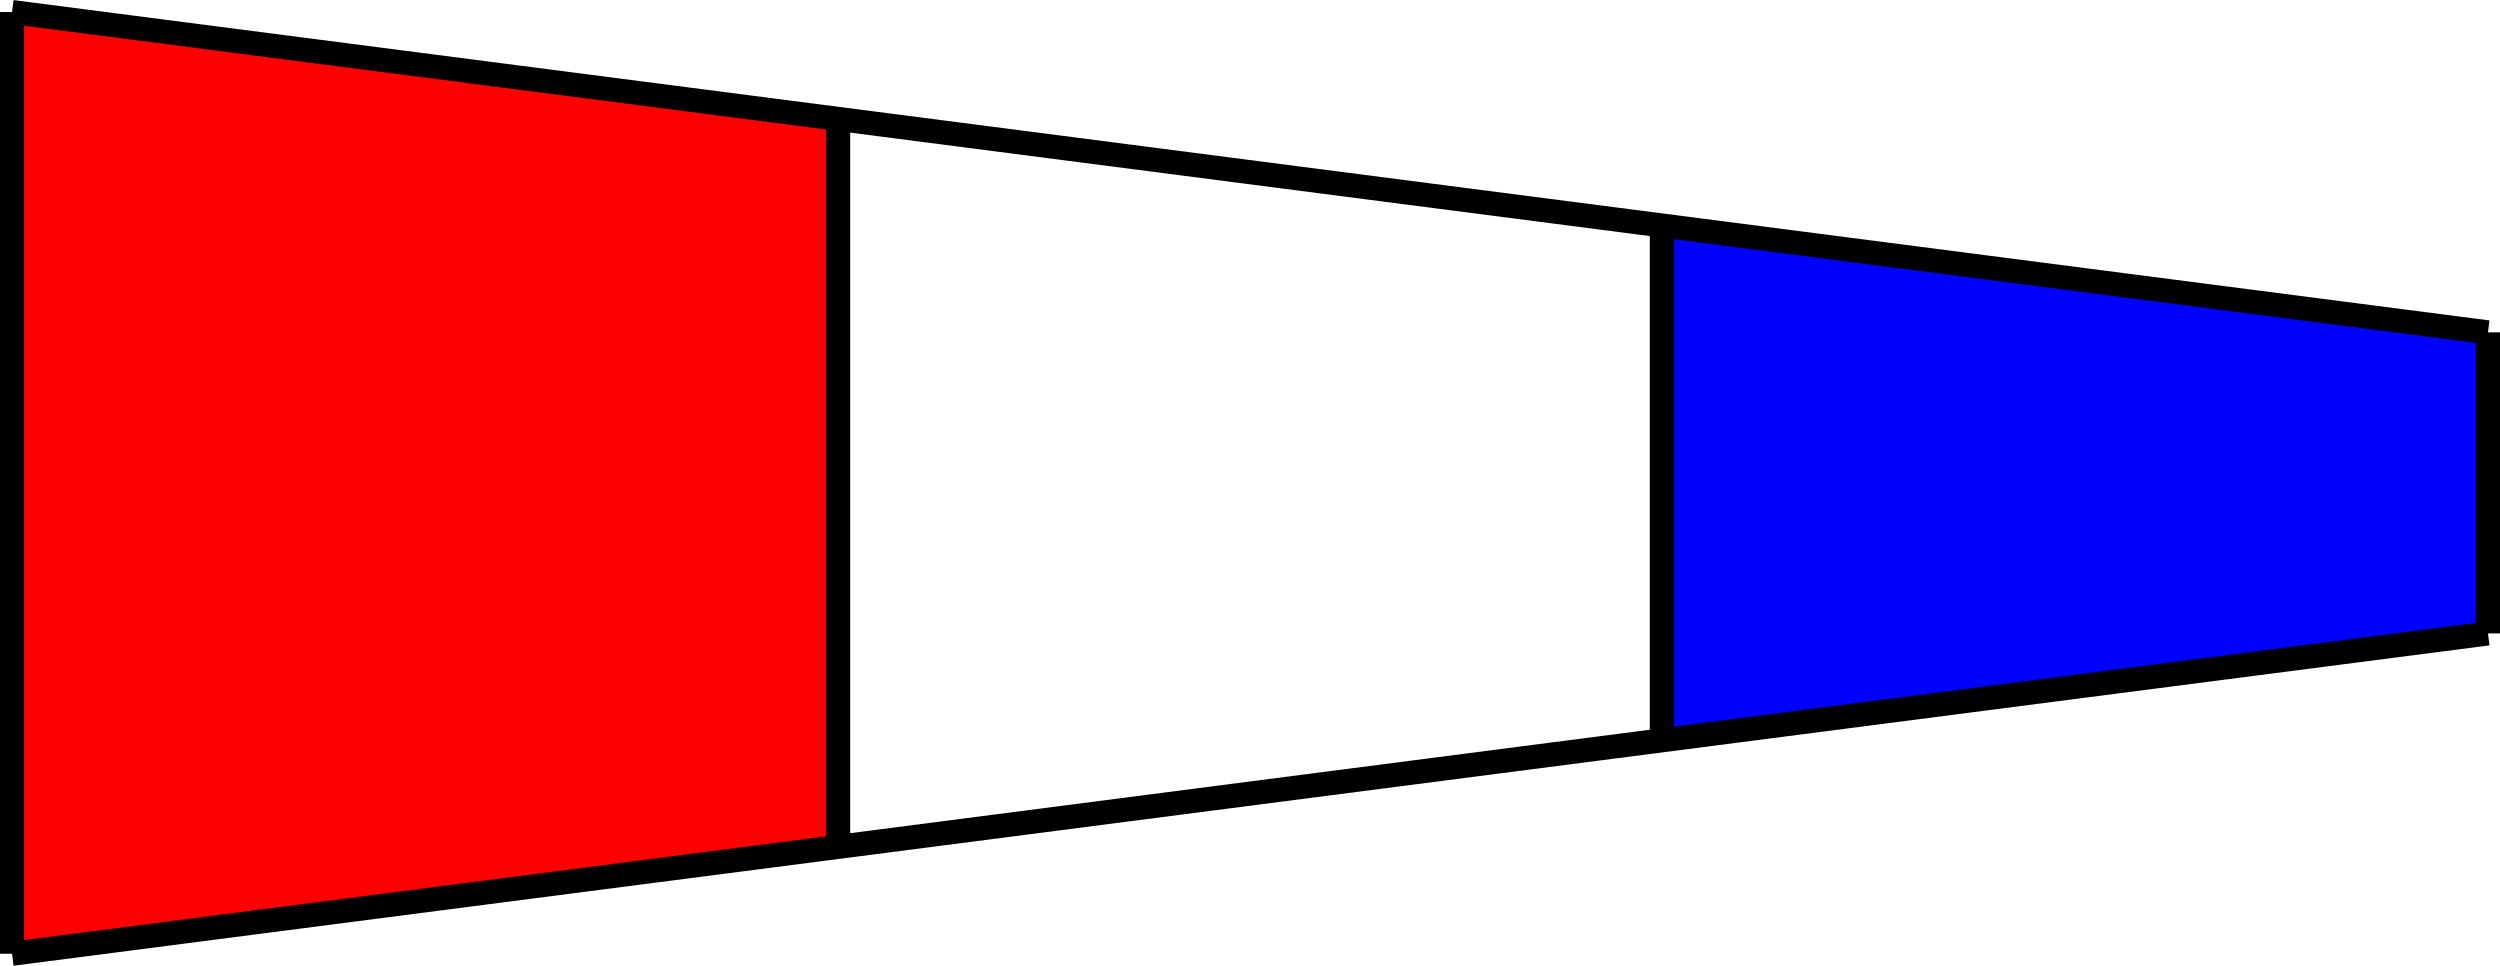 <?xml version="1.0" encoding="UTF-8" standalone="no"?>
<!-- Created with Inkscape (http://www.inkscape.org/) -->

<svg
   xmlns:dc="http://purl.org/dc/elements/1.1/"
   xmlns:cc="http://creativecommons.org/ns#"
   xmlns:rdf="http://www.w3.org/1999/02/22-rdf-syntax-ns#"
   xmlns:svg="http://www.w3.org/2000/svg"
   xmlns="http://www.w3.org/2000/svg"
   xmlns:sodipodi="http://sodipodi.sourceforge.net/DTD/sodipodi-0.dtd"
   xmlns:inkscape="http://www.inkscape.org/namespaces/inkscape"
   width="1.038in"
   height="0.401in"
   viewBox="0 0 1.038 0.401"
   version="1.1"
   id="svg823"
   inkscape:version="0.92.4 (5da689c313, 2019-01-14)"
   sodipodi:docname="flag3.svg">
  <defs
     id="defs817" />
  <sodipodi:namedview
     id="base"
     pagecolor="#ffffff"
     bordercolor="#666666"
     borderopacity="1.0"
     inkscape:pageopacity="0.0"
     inkscape:pageshadow="2"
     inkscape:zoom="1"
     inkscape:cx="129.62585"
     inkscape:cy="-272.77347"
     inkscape:document-units="in"
     inkscape:current-layer="layer1"
     showgrid="false"
     inkscape:window-width="2560"
     inkscape:window-height="1387"
     inkscape:window-x="-8"
     inkscape:window-y="-8"
     inkscape:window-maximized="1"
     units="in"
     fit-margin-top="0"
     fit-margin-left="0"
     fit-margin-right="0"
     fit-margin-bottom="0" />
  <g
     inkscape:label="Layer 1"
     inkscape:groupmode="layer"
     id="layer1"
     transform="translate(4.061,2.291)">
    <path
       style="fill:#0000ff;fill-opacity:1;stroke:#0000ff;stroke-width:0;stroke-miterlimit:4;stroke-dasharray:none;stroke-opacity:1"
       id="dc1"
       inkscape:transform-center-x="-3.19934"
       inkscape:transform-center-y="-2.09039"
       d="m -3.371,-1.983 0.343,-0.044 v -0.125 l -0.343,-0.044 z"
       inkscape:connector-curvature="0"
       sodipodi:nodetypes="ccccccc" />
    <path
       style="fill:#ff0000;fill-opacity:1;stroke:#ff0000;stroke-width:0;stroke-miterlimit:4;stroke-dasharray:none;stroke-opacity:1"
       id="dc2"
       inkscape:transform-center-x="-3.88436"
       inkscape:transform-center-y="-2.09039"
       d="M -4.056,-1.895 -3.713,-1.939 v -0.303 l -0.343,-0.044 z"
       inkscape:connector-curvature="0"
       sodipodi:nodetypes="ccccccc" />
    <line
       id="dc3"
       style="stroke:#000000;stroke-width:0.01"
       x1="-4.056"
       y1="-1.895"
       x2="-4.056"
       y2="-2.286" />
    <line
       id="dc4"
       style="stroke:#000000;stroke-width:0.01"
       x1="-4.056"
       y1="-2.286"
       x2="-3.028"
       y2="-2.153" />
    <line
       id="dc5"
       style="stroke:#000000;stroke-width:0.01"
       x1="-3.028"
       y1="-2.028"
       x2="-3.028"
       y2="-2.153" />
    <line
       id="dc6"
       style="stroke:#000000;stroke-width:0.01"
       x1="-4.056"
       y1="-1.895"
       x2="-3.028"
       y2="-2.028" />
    <line
       id="dc7"
       style="stroke:#000000;stroke-width:0.01"
       x1="-3.713"
       y1="-1.939"
       x2="-3.713"
       y2="-2.242" />
    <line
       id="dc8"
       style="stroke:#000000;stroke-width:0.01"
       x1="-3.371"
       y1="-1.983"
       x2="-3.371"
       y2="-2.197" />
  </g>
</svg>
